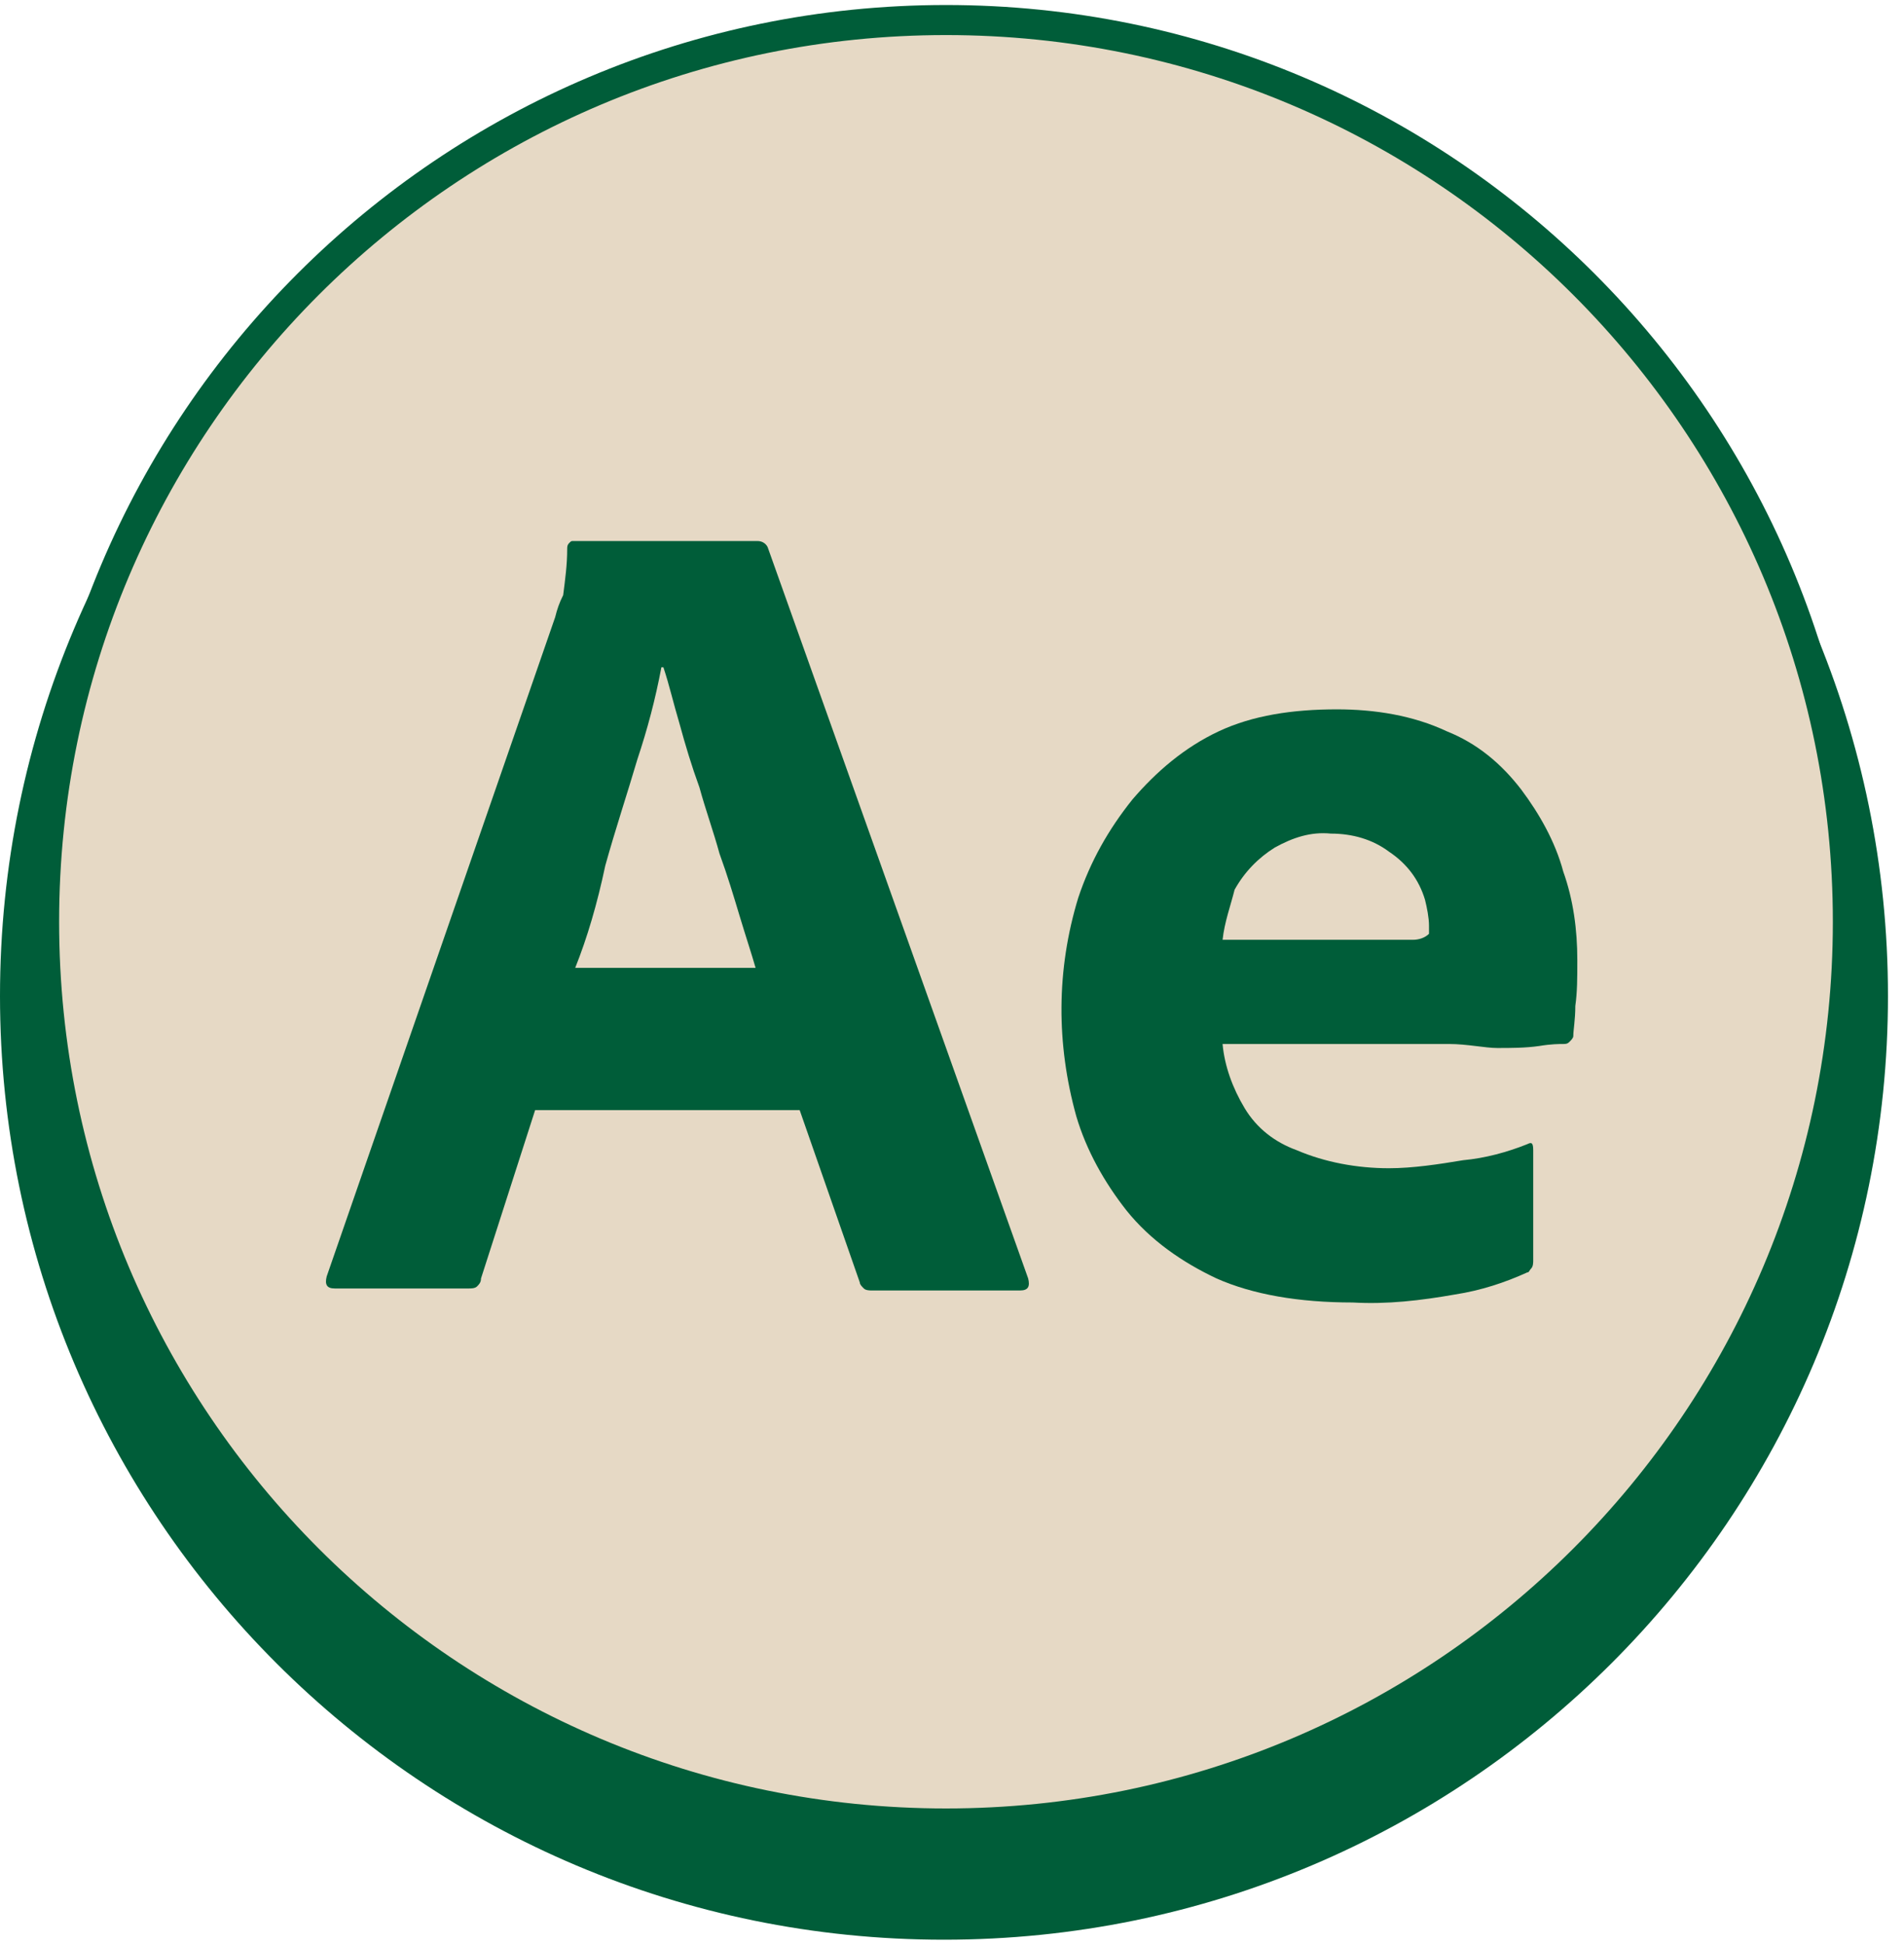 <svg width="95" height="97" viewBox="0 0 95 97" fill="none" xmlns="http://www.w3.org/2000/svg">
<path d="M47.1 96.8C73.113 96.8 94.2 75.713 94.2 49.7C94.2 23.687 73.113 2.6 47.1 2.6C21.087 2.6 0 23.687 0 49.7C0 75.713 21.087 96.8 47.1 96.8Z" fill="#005D39"/>
<path d="M47.2 91C72.053 91 92.2 70.853 92.2 46C92.2 21.147 72.053 1 47.2 1C22.347 1 2.2 21.147 2.2 46C2.2 70.853 22.347 91 47.2 91Z" fill="#E6D9C5" stroke="#005D39" stroke-width="1.5" stroke-miterlimit="10"/>
<path d="M39.9 55.4H26.7L24 63.8C24 64 23.9 64.1 23.8 64.2C23.7 64.3 23.5 64.3 23.4 64.3H16.7C16.3 64.3 16.2 64.1 16.3 63.7L27.7 30.8C27.8 30.4 27.9 30.1 28.1 29.7C28.2 28.9 28.3 28.2 28.3 27.4C28.3 27.3 28.3 27.2 28.4 27.1C28.5 27 28.5 27 28.6 27H37.8C38 27 38.2 27.1 38.3 27.3L51.3 63.8C51.4 64.2 51.3 64.4 50.9 64.4H43.5C43.4 64.4 43.2 64.4 43.1 64.3C43 64.2 42.9 64.1 42.9 64L39.9 55.4ZM28.7 48.3H37.7C37.5 47.6 37.2 46.7 36.9 45.7C36.6 44.7 36.3 43.7 35.9 42.6C35.6 41.5 35.2 40.4 34.9 39.3C34.5 38.2 34.2 37.2 33.9 36.1C33.6 35.1 33.4 34.2 33.1 33.3H33C32.7 34.9 32.3 36.4 31.8 37.9C31.3 39.6 30.7 41.4 30.2 43.2C29.8 45.1 29.3 46.8 28.7 48.3Z" fill="#005D39"/>
<path d="M72.3 52.1H61C61.1 53.2 61.5 54.3 62.1 55.3C62.7 56.3 63.6 57 64.7 57.4C66.1 58 67.7 58.3 69.3 58.3C70.5 58.3 71.8 58.1 73 57.9C74.1 57.8 75.2 57.5 76.2 57.1C76.4 57 76.5 57 76.5 57.4V62.9C76.5 63 76.5 63.2 76.4 63.3C76.3 63.4 76.3 63.5 76.2 63.5C75.1 64 73.9 64.4 72.6 64.6C70.9 64.9 69.2 65.1 67.5 65C64.8 65 62.5 64.6 60.7 63.8C59 63 57.4 61.9 56.2 60.4C55.1 59 54.2 57.4 53.7 55.7C52.7 52.1 52.7 48.4 53.8 44.8C54.4 43 55.3 41.4 56.5 39.9C57.7 38.5 59.1 37.3 60.8 36.5C62.5 35.7 64.5 35.4 66.7 35.4C68.6 35.4 70.5 35.7 72.2 36.5C73.7 37.1 74.9 38.1 75.9 39.4C76.8 40.6 77.6 42 78 43.5C78.5 44.9 78.7 46.4 78.7 47.9C78.7 48.8 78.7 49.5 78.6 50.2C78.6 50.9 78.5 51.4 78.5 51.7C78.5 51.8 78.4 51.9 78.3 52C78.2 52.1 78.1 52.1 78 52.1C77.8 52.1 77.4 52.1 76.8 52.2C76.1 52.3 75.4 52.3 74.7 52.3C74.1 52.3 73.2 52.1 72.3 52.1ZM61 46.9H68.5C69.4 46.9 70.1 46.9 70.5 46.9C70.8 46.9 71.1 46.8 71.3 46.6V46.2C71.3 45.8 71.2 45.3 71.1 44.9C70.8 43.9 70.2 43.1 69.3 42.5C68.5 41.9 67.5 41.6 66.4 41.6C65.4 41.5 64.5 41.8 63.6 42.3C62.8 42.8 62.1 43.5 61.6 44.4C61.4 45.2 61.1 46 61 46.9Z" fill="#005D39"/>
</svg>
